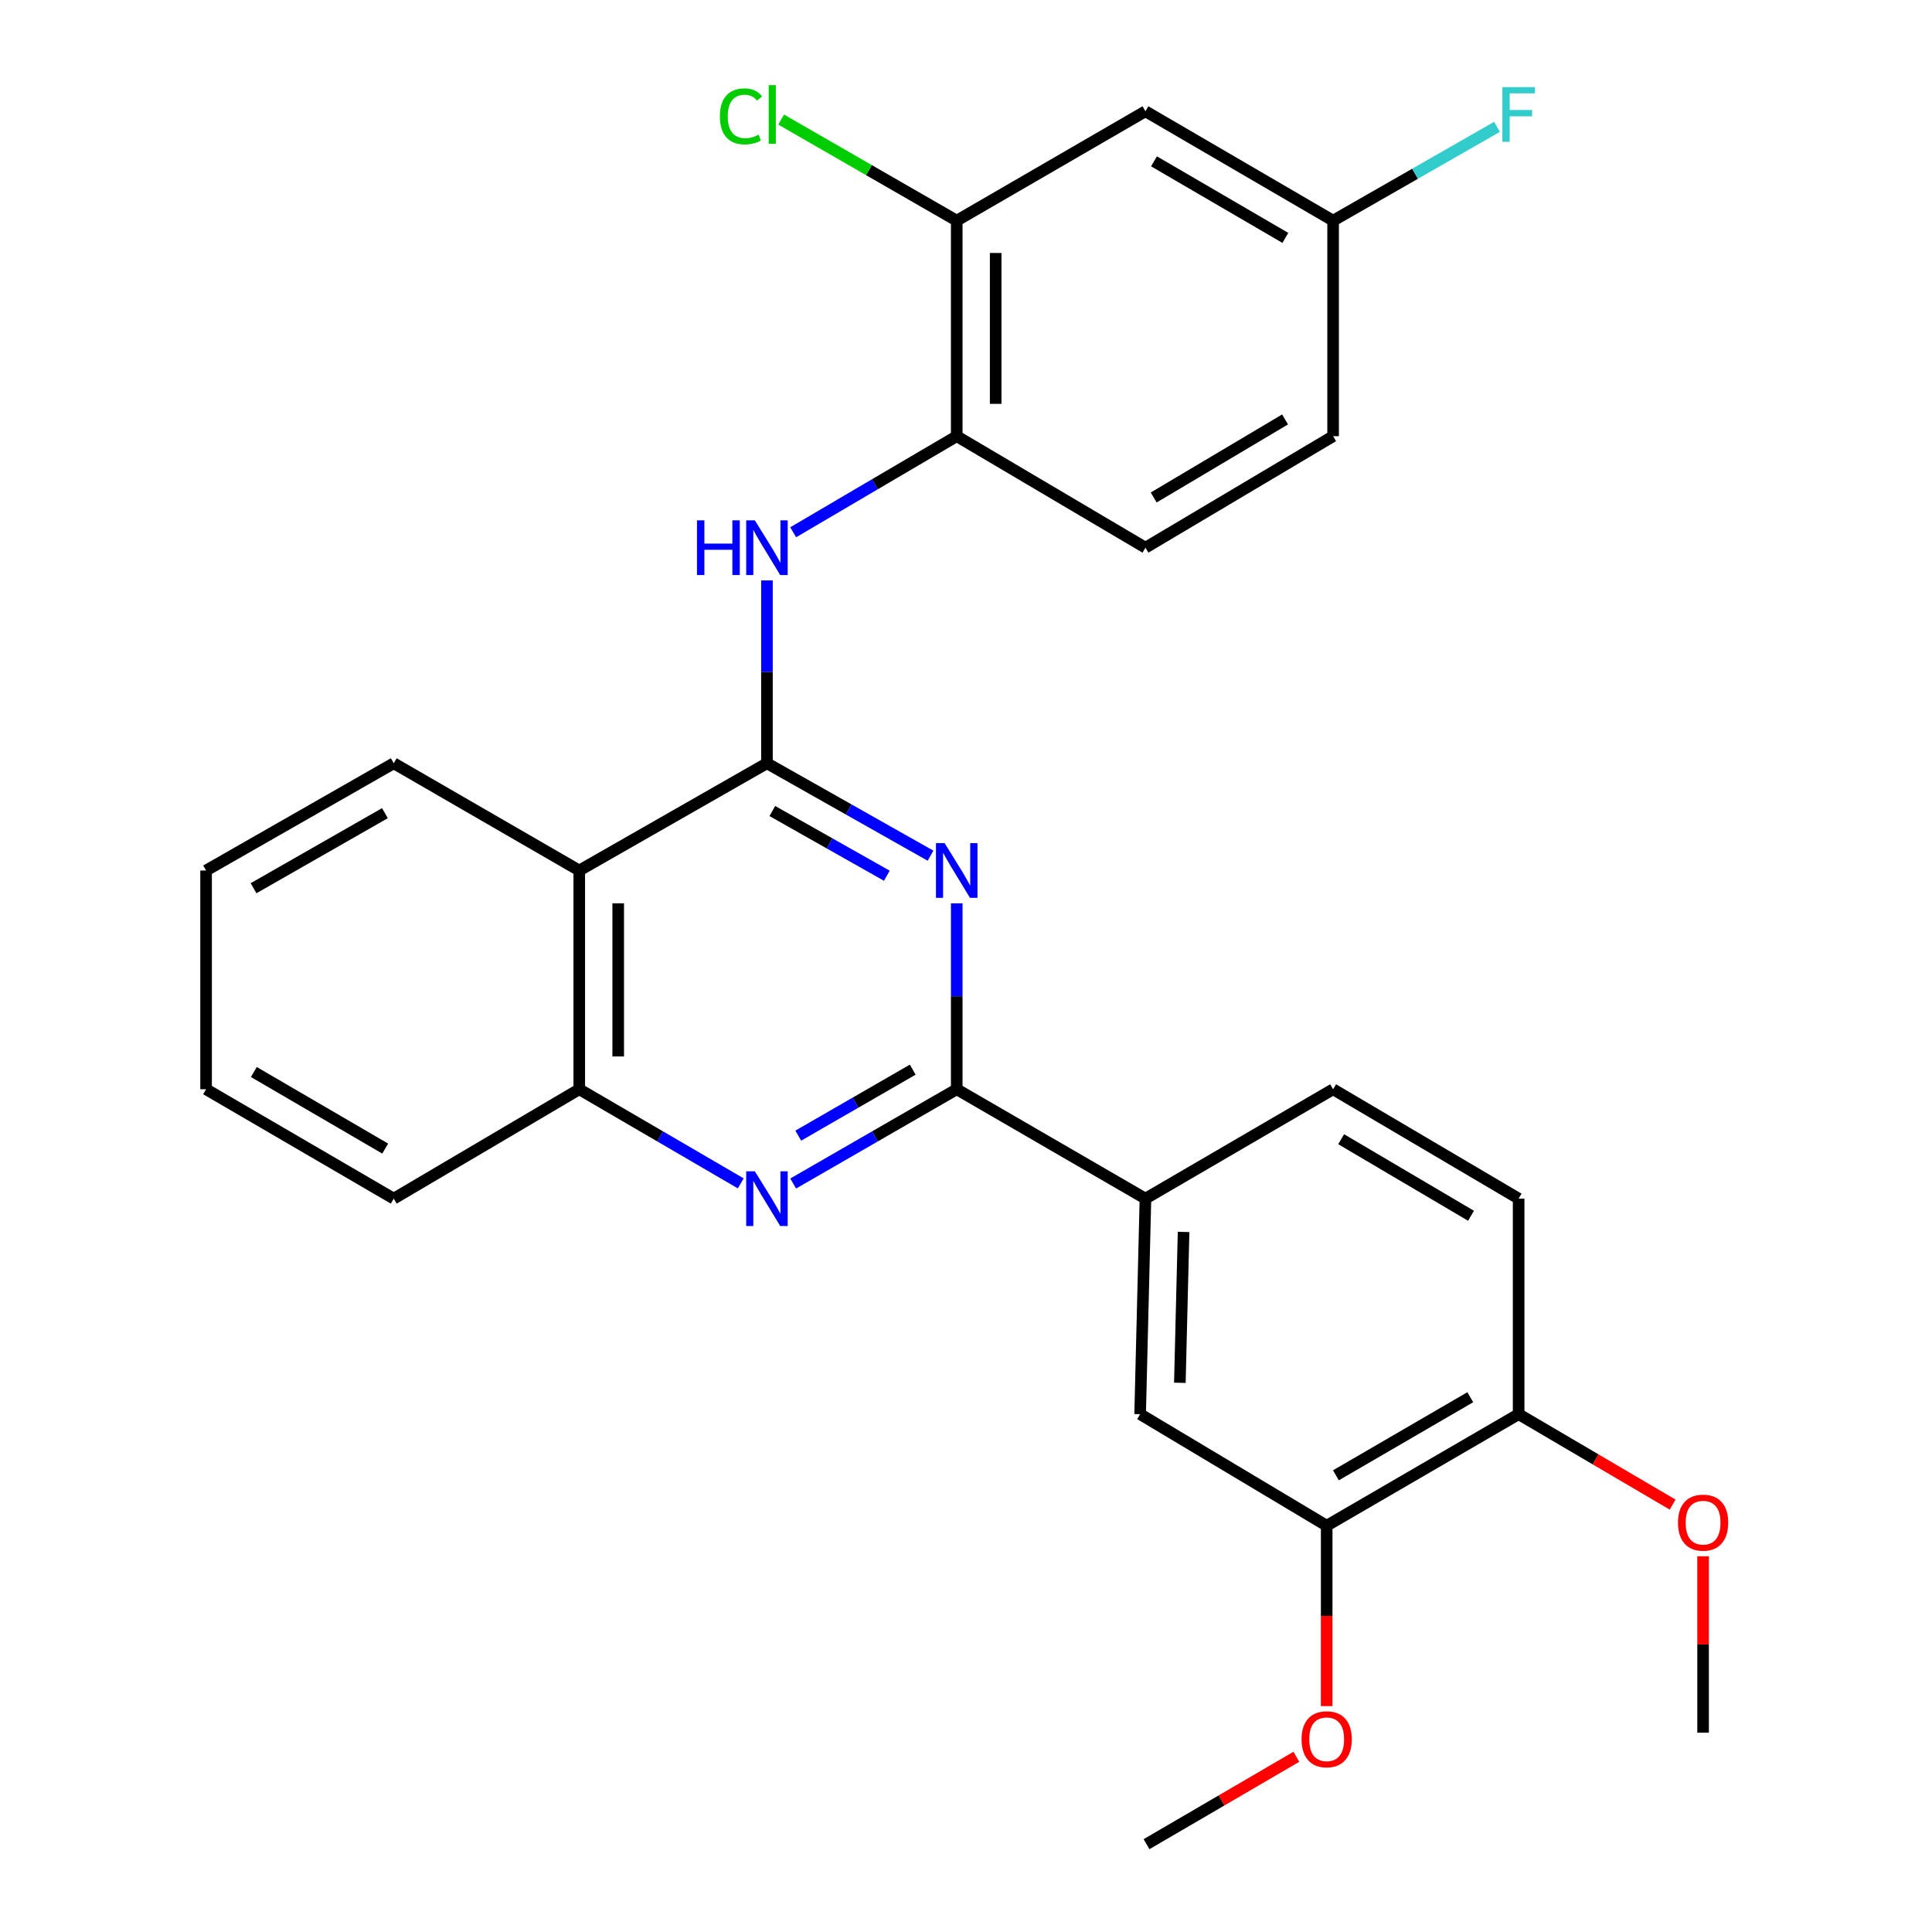 <?xml version='1.0' encoding='iso-8859-1'?>
<svg version='1.1' baseProfile='full'
              xmlns='http://www.w3.org/2000/svg'
                      xmlns:rdkit='http://www.rdkit.org/xml'
                      xmlns:xlink='http://www.w3.org/1999/xlink'
                  xml:space='preserve'
width='1000px' height='1000px' viewBox='0 0 1000 1000'>
<!-- END OF HEADER -->
<rect style='opacity:1.0;fill:#FFFFFF;stroke:none' width='1000' height='1000' x='0' y='0'> </rect>
<path class='bond-0' d='M 396.97,395.063 L 439.305,418.986' style='fill:none;fill-rule:evenodd;stroke:#000000;stroke-width:6px;stroke-linecap:butt;stroke-linejoin:miter;stroke-opacity:1' />
<path class='bond-0' d='M 439.305,418.986 L 481.64,442.909' style='fill:none;fill-rule:evenodd;stroke:#0000FF;stroke-width:6px;stroke-linecap:butt;stroke-linejoin:miter;stroke-opacity:1' />
<path class='bond-0' d='M 399.754,419.788 L 429.389,436.534' style='fill:none;fill-rule:evenodd;stroke:#000000;stroke-width:6px;stroke-linecap:butt;stroke-linejoin:miter;stroke-opacity:1' />
<path class='bond-0' d='M 429.389,436.534 L 459.023,453.28' style='fill:none;fill-rule:evenodd;stroke:#0000FF;stroke-width:6px;stroke-linecap:butt;stroke-linejoin:miter;stroke-opacity:1' />
<path class='bond-3' d='M 396.97,395.063 L 299.826,450.572' style='fill:none;fill-rule:evenodd;stroke:#000000;stroke-width:6px;stroke-linecap:butt;stroke-linejoin:miter;stroke-opacity:1' />
<path class='bond-4' d='M 396.97,395.063 L 396.97,347.748' style='fill:none;fill-rule:evenodd;stroke:#000000;stroke-width:6px;stroke-linecap:butt;stroke-linejoin:miter;stroke-opacity:1' />
<path class='bond-4' d='M 396.97,347.748 L 396.97,300.433' style='fill:none;fill-rule:evenodd;stroke:#0000FF;stroke-width:6px;stroke-linecap:butt;stroke-linejoin:miter;stroke-opacity:1' />
<path class='bond-1' d='M 495.201,467.562 L 495.201,515.679' style='fill:none;fill-rule:evenodd;stroke:#0000FF;stroke-width:6px;stroke-linecap:butt;stroke-linejoin:miter;stroke-opacity:1' />
<path class='bond-1' d='M 495.201,515.679 L 495.201,563.797' style='fill:none;fill-rule:evenodd;stroke:#000000;stroke-width:6px;stroke-linecap:butt;stroke-linejoin:miter;stroke-opacity:1' />
<path class='bond-6' d='M 495.201,563.797 L 592.882,620.414' style='fill:none;fill-rule:evenodd;stroke:#000000;stroke-width:6px;stroke-linecap:butt;stroke-linejoin:miter;stroke-opacity:1' />
<path class='bond-28' d='M 495.201,563.797 L 452.873,588.193' style='fill:none;fill-rule:evenodd;stroke:#000000;stroke-width:6px;stroke-linecap:butt;stroke-linejoin:miter;stroke-opacity:1' />
<path class='bond-28' d='M 452.873,588.193 L 410.545,612.59' style='fill:none;fill-rule:evenodd;stroke:#0000FF;stroke-width:6px;stroke-linecap:butt;stroke-linejoin:miter;stroke-opacity:1' />
<path class='bond-28' d='M 472.437,553.652 L 442.807,570.73' style='fill:none;fill-rule:evenodd;stroke:#000000;stroke-width:6px;stroke-linecap:butt;stroke-linejoin:miter;stroke-opacity:1' />
<path class='bond-28' d='M 442.807,570.73 L 413.178,587.808' style='fill:none;fill-rule:evenodd;stroke:#0000FF;stroke-width:6px;stroke-linecap:butt;stroke-linejoin:miter;stroke-opacity:1' />
<path class='bond-2' d='M 383.419,612.517 L 341.623,588.157' style='fill:none;fill-rule:evenodd;stroke:#0000FF;stroke-width:6px;stroke-linecap:butt;stroke-linejoin:miter;stroke-opacity:1' />
<path class='bond-2' d='M 341.623,588.157 L 299.826,563.797' style='fill:none;fill-rule:evenodd;stroke:#000000;stroke-width:6px;stroke-linecap:butt;stroke-linejoin:miter;stroke-opacity:1' />
<path class='bond-5' d='M 299.826,450.572 L 299.826,563.797' style='fill:none;fill-rule:evenodd;stroke:#000000;stroke-width:6px;stroke-linecap:butt;stroke-linejoin:miter;stroke-opacity:1' />
<path class='bond-5' d='M 319.983,467.556 L 319.983,546.813' style='fill:none;fill-rule:evenodd;stroke:#000000;stroke-width:6px;stroke-linecap:butt;stroke-linejoin:miter;stroke-opacity:1' />
<path class='bond-22' d='M 299.826,450.572 L 203.802,395.063' style='fill:none;fill-rule:evenodd;stroke:#000000;stroke-width:6px;stroke-linecap:butt;stroke-linejoin:miter;stroke-opacity:1' />
<path class='bond-7' d='M 410.559,275.5 L 452.88,250.634' style='fill:none;fill-rule:evenodd;stroke:#0000FF;stroke-width:6px;stroke-linecap:butt;stroke-linejoin:miter;stroke-opacity:1' />
<path class='bond-7' d='M 452.88,250.634 L 495.201,225.769' style='fill:none;fill-rule:evenodd;stroke:#000000;stroke-width:6px;stroke-linecap:butt;stroke-linejoin:miter;stroke-opacity:1' />
<path class='bond-23' d='M 299.826,563.797 L 203.802,620.414' style='fill:none;fill-rule:evenodd;stroke:#000000;stroke-width:6px;stroke-linecap:butt;stroke-linejoin:miter;stroke-opacity:1' />
<path class='bond-9' d='M 592.882,620.414 L 590.128,731.971' style='fill:none;fill-rule:evenodd;stroke:#000000;stroke-width:6px;stroke-linecap:butt;stroke-linejoin:miter;stroke-opacity:1' />
<path class='bond-9' d='M 612.62,637.645 L 610.691,715.735' style='fill:none;fill-rule:evenodd;stroke:#000000;stroke-width:6px;stroke-linecap:butt;stroke-linejoin:miter;stroke-opacity:1' />
<path class='bond-13' d='M 592.882,620.414 L 690.015,563.797' style='fill:none;fill-rule:evenodd;stroke:#000000;stroke-width:6px;stroke-linecap:butt;stroke-linejoin:miter;stroke-opacity:1' />
<path class='bond-8' d='M 495.201,225.769 L 495.201,114.212' style='fill:none;fill-rule:evenodd;stroke:#000000;stroke-width:6px;stroke-linecap:butt;stroke-linejoin:miter;stroke-opacity:1' />
<path class='bond-8' d='M 515.357,209.035 L 515.357,130.946' style='fill:none;fill-rule:evenodd;stroke:#000000;stroke-width:6px;stroke-linecap:butt;stroke-linejoin:miter;stroke-opacity:1' />
<path class='bond-14' d='M 495.201,225.769 L 592.882,283.484' style='fill:none;fill-rule:evenodd;stroke:#000000;stroke-width:6px;stroke-linecap:butt;stroke-linejoin:miter;stroke-opacity:1' />
<path class='bond-11' d='M 495.201,114.212 L 592.882,57.594' style='fill:none;fill-rule:evenodd;stroke:#000000;stroke-width:6px;stroke-linecap:butt;stroke-linejoin:miter;stroke-opacity:1' />
<path class='bond-17' d='M 495.201,114.212 L 449.76,88.054' style='fill:none;fill-rule:evenodd;stroke:#000000;stroke-width:6px;stroke-linecap:butt;stroke-linejoin:miter;stroke-opacity:1' />
<path class='bond-17' d='M 449.76,88.054 L 404.319,61.896' style='fill:none;fill-rule:evenodd;stroke:#00CC00;stroke-width:6px;stroke-linecap:butt;stroke-linejoin:miter;stroke-opacity:1' />
<path class='bond-10' d='M 590.128,731.971 L 686.689,789.708' style='fill:none;fill-rule:evenodd;stroke:#000000;stroke-width:6px;stroke-linecap:butt;stroke-linejoin:miter;stroke-opacity:1' />
<path class='bond-19' d='M 686.689,789.708 L 686.689,836.392' style='fill:none;fill-rule:evenodd;stroke:#000000;stroke-width:6px;stroke-linecap:butt;stroke-linejoin:miter;stroke-opacity:1' />
<path class='bond-19' d='M 686.689,836.392 L 686.689,883.075' style='fill:none;fill-rule:evenodd;stroke:#FF0000;stroke-width:6px;stroke-linecap:butt;stroke-linejoin:miter;stroke-opacity:1' />
<path class='bond-31' d='M 686.689,789.708 L 786.04,731.971' style='fill:none;fill-rule:evenodd;stroke:#000000;stroke-width:6px;stroke-linecap:butt;stroke-linejoin:miter;stroke-opacity:1' />
<path class='bond-31' d='M 691.464,763.62 L 761.009,723.204' style='fill:none;fill-rule:evenodd;stroke:#000000;stroke-width:6px;stroke-linecap:butt;stroke-linejoin:miter;stroke-opacity:1' />
<path class='bond-30' d='M 592.882,57.594 L 690.015,114.212' style='fill:none;fill-rule:evenodd;stroke:#000000;stroke-width:6px;stroke-linecap:butt;stroke-linejoin:miter;stroke-opacity:1' />
<path class='bond-30' d='M 597.302,83.501 L 665.295,123.134' style='fill:none;fill-rule:evenodd;stroke:#000000;stroke-width:6px;stroke-linecap:butt;stroke-linejoin:miter;stroke-opacity:1' />
<path class='bond-12' d='M 786.04,731.971 L 786.04,620.414' style='fill:none;fill-rule:evenodd;stroke:#000000;stroke-width:6px;stroke-linecap:butt;stroke-linejoin:miter;stroke-opacity:1' />
<path class='bond-21' d='M 786.04,731.971 L 825.893,755.375' style='fill:none;fill-rule:evenodd;stroke:#000000;stroke-width:6px;stroke-linecap:butt;stroke-linejoin:miter;stroke-opacity:1' />
<path class='bond-21' d='M 825.893,755.375 L 865.747,778.78' style='fill:none;fill-rule:evenodd;stroke:#FF0000;stroke-width:6px;stroke-linecap:butt;stroke-linejoin:miter;stroke-opacity:1' />
<path class='bond-15' d='M 690.015,563.797 L 786.04,620.414' style='fill:none;fill-rule:evenodd;stroke:#000000;stroke-width:6px;stroke-linecap:butt;stroke-linejoin:miter;stroke-opacity:1' />
<path class='bond-15' d='M 694.181,589.652 L 761.398,629.285' style='fill:none;fill-rule:evenodd;stroke:#000000;stroke-width:6px;stroke-linecap:butt;stroke-linejoin:miter;stroke-opacity:1' />
<path class='bond-18' d='M 592.882,283.484 L 690.015,225.769' style='fill:none;fill-rule:evenodd;stroke:#000000;stroke-width:6px;stroke-linecap:butt;stroke-linejoin:miter;stroke-opacity:1' />
<path class='bond-18' d='M 597.156,257.498 L 665.149,217.097' style='fill:none;fill-rule:evenodd;stroke:#000000;stroke-width:6px;stroke-linecap:butt;stroke-linejoin:miter;stroke-opacity:1' />
<path class='bond-16' d='M 690.015,114.212 L 690.015,225.769' style='fill:none;fill-rule:evenodd;stroke:#000000;stroke-width:6px;stroke-linecap:butt;stroke-linejoin:miter;stroke-opacity:1' />
<path class='bond-20' d='M 690.015,114.212 L 732.434,89.933' style='fill:none;fill-rule:evenodd;stroke:#000000;stroke-width:6px;stroke-linecap:butt;stroke-linejoin:miter;stroke-opacity:1' />
<path class='bond-20' d='M 732.434,89.933 L 774.854,65.654' style='fill:none;fill-rule:evenodd;stroke:#33CCCC;stroke-width:6px;stroke-linecap:butt;stroke-linejoin:miter;stroke-opacity:1' />
<path class='bond-24' d='M 670.991,909.313 L 632.216,931.929' style='fill:none;fill-rule:evenodd;stroke:#FF0000;stroke-width:6px;stroke-linecap:butt;stroke-linejoin:miter;stroke-opacity:1' />
<path class='bond-24' d='M 632.216,931.929 L 593.442,954.545' style='fill:none;fill-rule:evenodd;stroke:#000000;stroke-width:6px;stroke-linecap:butt;stroke-linejoin:miter;stroke-opacity:1' />
<path class='bond-25' d='M 881.515,805.52 L 881.515,851.175' style='fill:none;fill-rule:evenodd;stroke:#FF0000;stroke-width:6px;stroke-linecap:butt;stroke-linejoin:miter;stroke-opacity:1' />
<path class='bond-25' d='M 881.515,851.175 L 881.515,896.83' style='fill:none;fill-rule:evenodd;stroke:#000000;stroke-width:6px;stroke-linecap:butt;stroke-linejoin:miter;stroke-opacity:1' />
<path class='bond-26' d='M 203.802,395.063 L 106.669,450.572' style='fill:none;fill-rule:evenodd;stroke:#000000;stroke-width:6px;stroke-linecap:butt;stroke-linejoin:miter;stroke-opacity:1' />
<path class='bond-26' d='M 199.233,420.889 L 131.24,459.746' style='fill:none;fill-rule:evenodd;stroke:#000000;stroke-width:6px;stroke-linecap:butt;stroke-linejoin:miter;stroke-opacity:1' />
<path class='bond-29' d='M 203.802,620.414 L 106.669,563.797' style='fill:none;fill-rule:evenodd;stroke:#000000;stroke-width:6px;stroke-linecap:butt;stroke-linejoin:miter;stroke-opacity:1' />
<path class='bond-29' d='M 199.383,594.507 L 131.39,554.875' style='fill:none;fill-rule:evenodd;stroke:#000000;stroke-width:6px;stroke-linecap:butt;stroke-linejoin:miter;stroke-opacity:1' />
<path class='bond-27' d='M 106.669,450.572 L 106.669,563.797' style='fill:none;fill-rule:evenodd;stroke:#000000;stroke-width:6px;stroke-linecap:butt;stroke-linejoin:miter;stroke-opacity:1' />
<path  class='atom-1' d='M 488.941 436.412
L 498.221 451.412
Q 499.141 452.892, 500.621 455.572
Q 502.101 458.252, 502.181 458.412
L 502.181 436.412
L 505.941 436.412
L 505.941 464.732
L 502.061 464.732
L 492.101 448.332
Q 490.941 446.412, 489.701 444.212
Q 488.501 442.012, 488.141 441.332
L 488.141 464.732
L 484.461 464.732
L 484.461 436.412
L 488.941 436.412
' fill='#0000FF'/>
<path  class='atom-3' d='M 390.71 606.254
L 399.99 621.254
Q 400.91 622.734, 402.39 625.414
Q 403.87 628.094, 403.95 628.254
L 403.95 606.254
L 407.71 606.254
L 407.71 634.574
L 403.83 634.574
L 393.87 618.174
Q 392.71 616.254, 391.47 614.054
Q 390.27 611.854, 389.91 611.174
L 389.91 634.574
L 386.23 634.574
L 386.23 606.254
L 390.71 606.254
' fill='#0000FF'/>
<path  class='atom-5' d='M 360.75 269.324
L 364.59 269.324
L 364.59 281.364
L 379.07 281.364
L 379.07 269.324
L 382.91 269.324
L 382.91 297.644
L 379.07 297.644
L 379.07 284.564
L 364.59 284.564
L 364.59 297.644
L 360.75 297.644
L 360.75 269.324
' fill='#0000FF'/>
<path  class='atom-5' d='M 390.71 269.324
L 399.99 284.324
Q 400.91 285.804, 402.39 288.484
Q 403.87 291.164, 403.95 291.324
L 403.95 269.324
L 407.71 269.324
L 407.71 297.644
L 403.83 297.644
L 393.87 281.244
Q 392.71 279.324, 391.47 277.124
Q 390.27 274.924, 389.91 274.244
L 389.91 297.644
L 386.23 297.644
L 386.23 269.324
L 390.71 269.324
' fill='#0000FF'/>
<path  class='atom-18' d='M 372.605 60.232
Q 372.605 53.192, 375.885 49.512
Q 379.205 45.792, 385.485 45.792
Q 391.325 45.792, 394.445 49.912
L 391.805 52.072
Q 389.525 49.072, 385.485 49.072
Q 381.205 49.072, 378.925 51.952
Q 376.685 54.792, 376.685 60.232
Q 376.685 65.832, 379.005 68.712
Q 381.365 71.592, 385.925 71.592
Q 389.045 71.592, 392.685 69.712
L 393.805 72.712
Q 392.325 73.672, 390.085 74.232
Q 387.845 74.792, 385.365 74.792
Q 379.205 74.792, 375.885 71.032
Q 372.605 67.272, 372.605 60.232
' fill='#00CC00'/>
<path  class='atom-18' d='M 397.885 44.072
L 401.565 44.072
L 401.565 74.432
L 397.885 74.432
L 397.885 44.072
' fill='#00CC00'/>
<path  class='atom-20' d='M 673.689 900.236
Q 673.689 893.436, 677.049 889.636
Q 680.409 885.836, 686.689 885.836
Q 692.969 885.836, 696.329 889.636
Q 699.689 893.436, 699.689 900.236
Q 699.689 907.116, 696.289 911.036
Q 692.889 914.916, 686.689 914.916
Q 680.449 914.916, 677.049 911.036
Q 673.689 907.156, 673.689 900.236
M 686.689 911.716
Q 691.009 911.716, 693.329 908.836
Q 695.689 905.916, 695.689 900.236
Q 695.689 894.676, 693.329 891.876
Q 691.009 889.036, 686.689 889.036
Q 682.369 889.036, 680.009 891.836
Q 677.689 894.636, 677.689 900.236
Q 677.689 905.956, 680.009 908.836
Q 682.369 911.716, 686.689 911.716
' fill='#FF0000'/>
<path  class='atom-21' d='M 777.62 45.092
L 794.46 45.092
L 794.46 48.332
L 781.42 48.332
L 781.42 56.932
L 793.02 56.932
L 793.02 60.212
L 781.42 60.212
L 781.42 73.412
L 777.62 73.412
L 777.62 45.092
' fill='#33CCCC'/>
<path  class='atom-22' d='M 868.515 788.12
Q 868.515 781.32, 871.875 777.52
Q 875.235 773.72, 881.515 773.72
Q 887.795 773.72, 891.155 777.52
Q 894.515 781.32, 894.515 788.12
Q 894.515 795, 891.115 798.92
Q 887.715 802.8, 881.515 802.8
Q 875.275 802.8, 871.875 798.92
Q 868.515 795.04, 868.515 788.12
M 881.515 799.6
Q 885.835 799.6, 888.155 796.72
Q 890.515 793.8, 890.515 788.12
Q 890.515 782.56, 888.155 779.76
Q 885.835 776.92, 881.515 776.92
Q 877.195 776.92, 874.835 779.72
Q 872.515 782.52, 872.515 788.12
Q 872.515 793.84, 874.835 796.72
Q 877.195 799.6, 881.515 799.6
' fill='#FF0000'/>
</svg>

